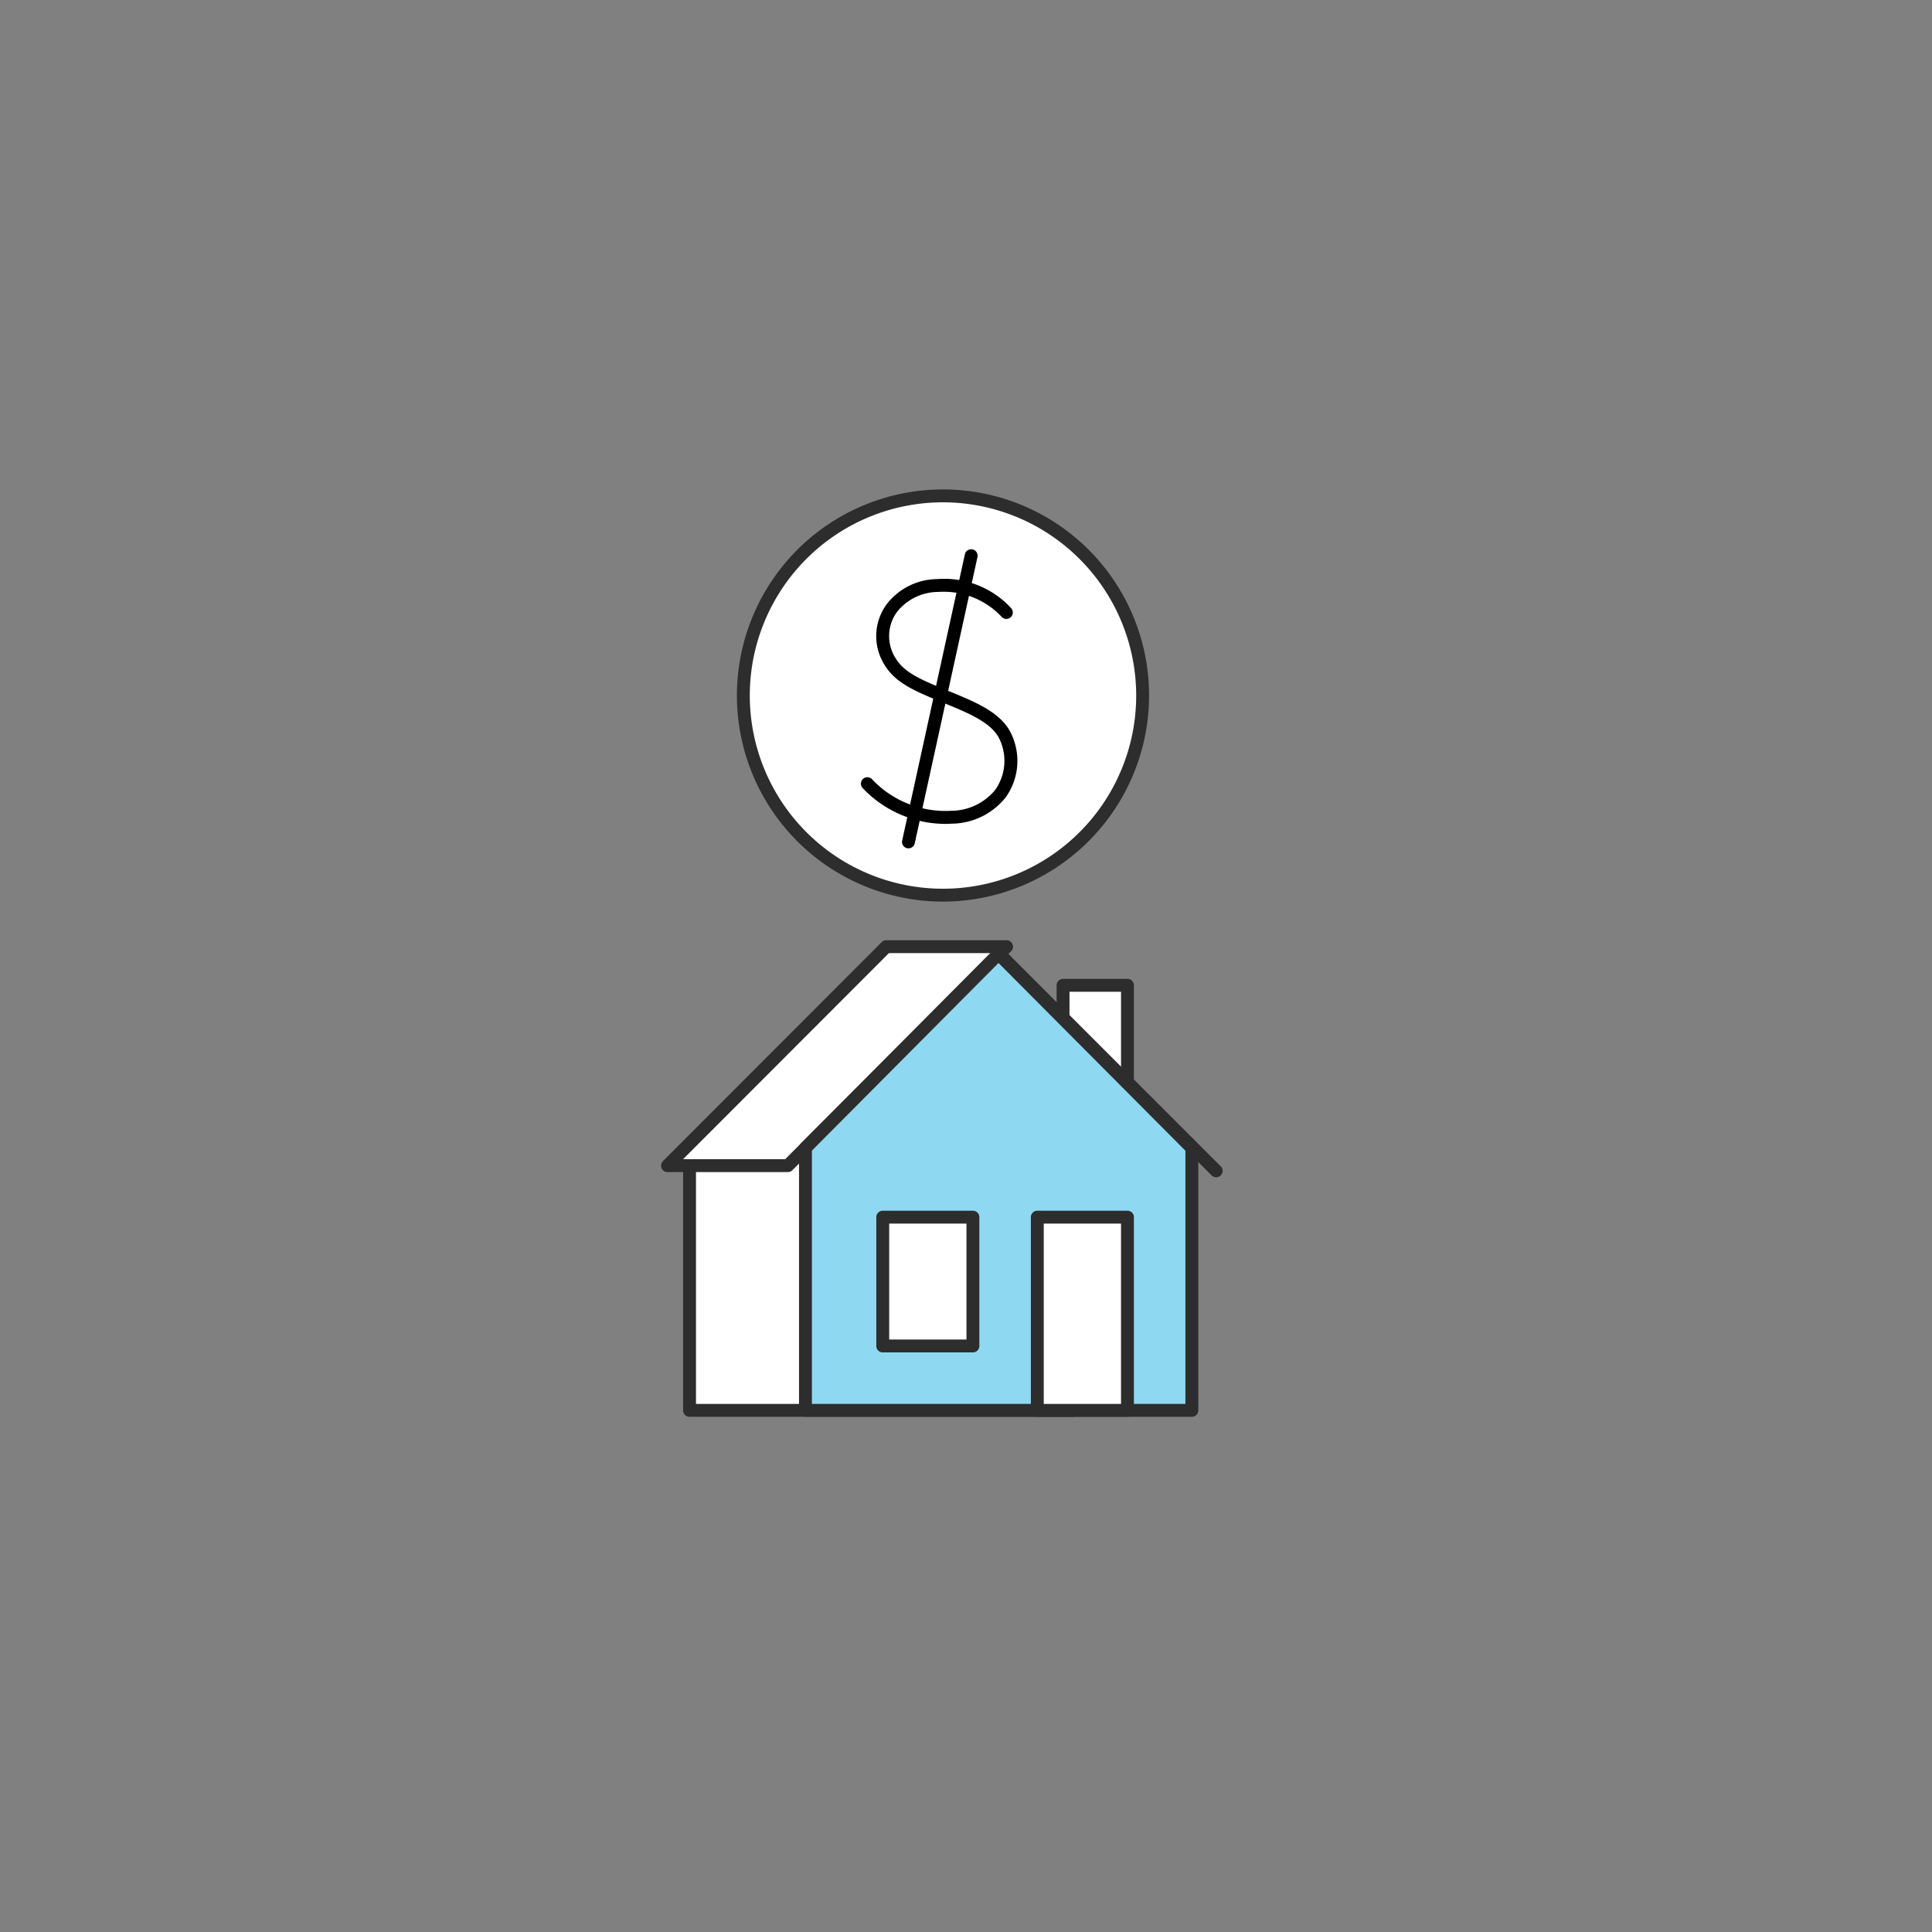 <svg xmlns="http://www.w3.org/2000/svg" viewBox="0 0 150 150"><rect x="0" y="0" width="150" height="150" fill="#808080" stroke="none"/><title>Icons</title><g style="isolation:isolate"><polygon points="68.405 74.5 77.418 74.5 77.418 74.5 83.297 109.5 53.536 109.5 53.536 89.381 68.405 74.5" style="fill:#fff"></polygon><path d="M83.297,110H53.536a.5.5,0,0,1-.5-.5V89.381a.501.501,0,0,1,.146-.354L68.052,74.146A.5.5,0,0,1,68.405,74H77.418a.5.5,0,0,1,.493.417l5.879,35a.5.5,0,0,1-.493.583Zm-29.261-1H82.706L76.995,75H68.612L54.036,89.588Z" style="fill:#2d2d2d"></path><polygon points="51.827 90.5 61.167 90.5 78.148 73.5 68.809 73.5 51.827 90.5" style="fill:#fff"></polygon><path d="M61.167,91H51.827a.5.5,0,0,1-.354-.854l16.981-17A.5.5,0,0,1,68.809,73h9.34a.5.5,0,0,1,.354.854l-16.981,17A.5.5,0,0,1,61.167,91ZM53.033,90H60.96L76.942,74H69.016Z" style="fill:#2d2d2d"></path><rect x="82.536" y="76.5" width="5" height="13" transform="translate(170.072 166) rotate(-180)" style="fill:#fff"></rect><path d="M87.536,90h-5a.5.5,0,0,1-.5-.5v-13a.5.5,0,0,1,.5-.5h5a.5.5,0,0,1,.5.5v13A.5.5,0,0,1,87.536,90Zm-4.5-1h4V77h-4Z" style="fill:#2d2d2d"></path><polygon points="77.525 74.057 92.515 89.115 92.536 89.127 92.536 109.5 62.536 109.5 62.536 89.126 77.525 74.057" style="fill:#8fd8f2"></polygon><path d="M92.536,110h-30a.5.5,0,0,1-.5-.5V89.126a.501.501,0,0,1,.146-.353L77.17,73.705a.514.514,0,0,1,.709,0L92.851,88.744a.525.525,0,0,1,.186.383V109.5A.5.5,0,0,1,92.536,110Zm-29.5-1h29V89.343L77.524,74.766,63.036,89.333Z" style="fill:#2d2d2d"></path><rect x="68.536" y="94.5" width="7" height="10" transform="translate(144.072 199) rotate(-180)" style="fill:#fff"></rect><path d="M75.536,105h-7a.5.5,0,0,1-.5-.5v-10a.5.5,0,0,1,.5-.5h7a.5.5,0,0,1,.5.5v10A.5.5,0,0,1,75.536,105Zm-6.5-1h6V95h-6Z" style="fill:#2d2d2d"></path><rect x="80.536" y="94.5" width="7" height="15" transform="translate(168.072 204) rotate(-180)" style="fill:#fff"></rect><path d="M87.536,110h-7a.5.5,0,0,1-.5-.5v-15a.5.5,0,0,1,.5-.5h7a.5.5,0,0,1,.5.5v15A.5.5,0,0,1,87.536,110Zm-6.5-1h6V95h-6Z" style="fill:#2d2d2d"></path><line x1="77.833" y1="74.313" x2="94.423" y2="90.903" style="fill:#fff"></line><path d="M94.423,91.403a.498.498,0,0,1-.354-.146L77.479,74.666a.5.5,0,0,1,.707-.707L94.776,90.55a.5.5,0,0,1-.354.854Z" style="fill:#2d2d2d"></path><circle cx="73.214" cy="54" r="15.5" style="fill:#fff"></circle><path d="M73.214,70a16,16,0,1,1,16-16A16.018,16.018,0,0,1,73.214,70Zm0-31a15,15,0,1,0,15,15A15.017,15.017,0,0,0,73.214,39Z" style="fill:#2d2d2d"></path><path d="M73.375,63.967a8.883,8.883,0,0,1-6.405-2.788.5.5,0,0,1,.734-.679,7.843,7.843,0,0,0,6.145,2.45,4.444,4.444,0,0,0,3.418-1.622,3.91,3.91,0,0,0,.238-4.13c-.706-1.177-2.355-1.852-4.265-2.634-2.175-.891-3.717-1.523-4.57-2.955a4.177,4.177,0,0,1,.176-4.703,5.025,5.025,0,0,1,3.927-1.946,7.052,7.052,0,0,1,5.722,2.247.5.5,0,1,1-.746.665,6.17,6.17,0,0,0-4.911-1.914,4.105,4.105,0,0,0-3.165,1.512,3.183,3.183,0,0,0-.143,3.627c.682,1.145,2.021,1.694,4.05,2.525,2.115.866,3.906,1.6,4.783,3.062a4.871,4.871,0,0,1-.277,5.218A5.419,5.419,0,0,1,73.916,63.949C73.736,63.961,73.556,63.967,73.375,63.967Z"></path><path d="M70.533,65.865a.51.51,0,0,1-.107-.012.499.499,0,0,1-.381-.595l4.868-22.221a.5.5,0,1,1,.977.214L71.021,65.472A.499.499,0,0,1,70.533,65.865Z"></path></g></svg>